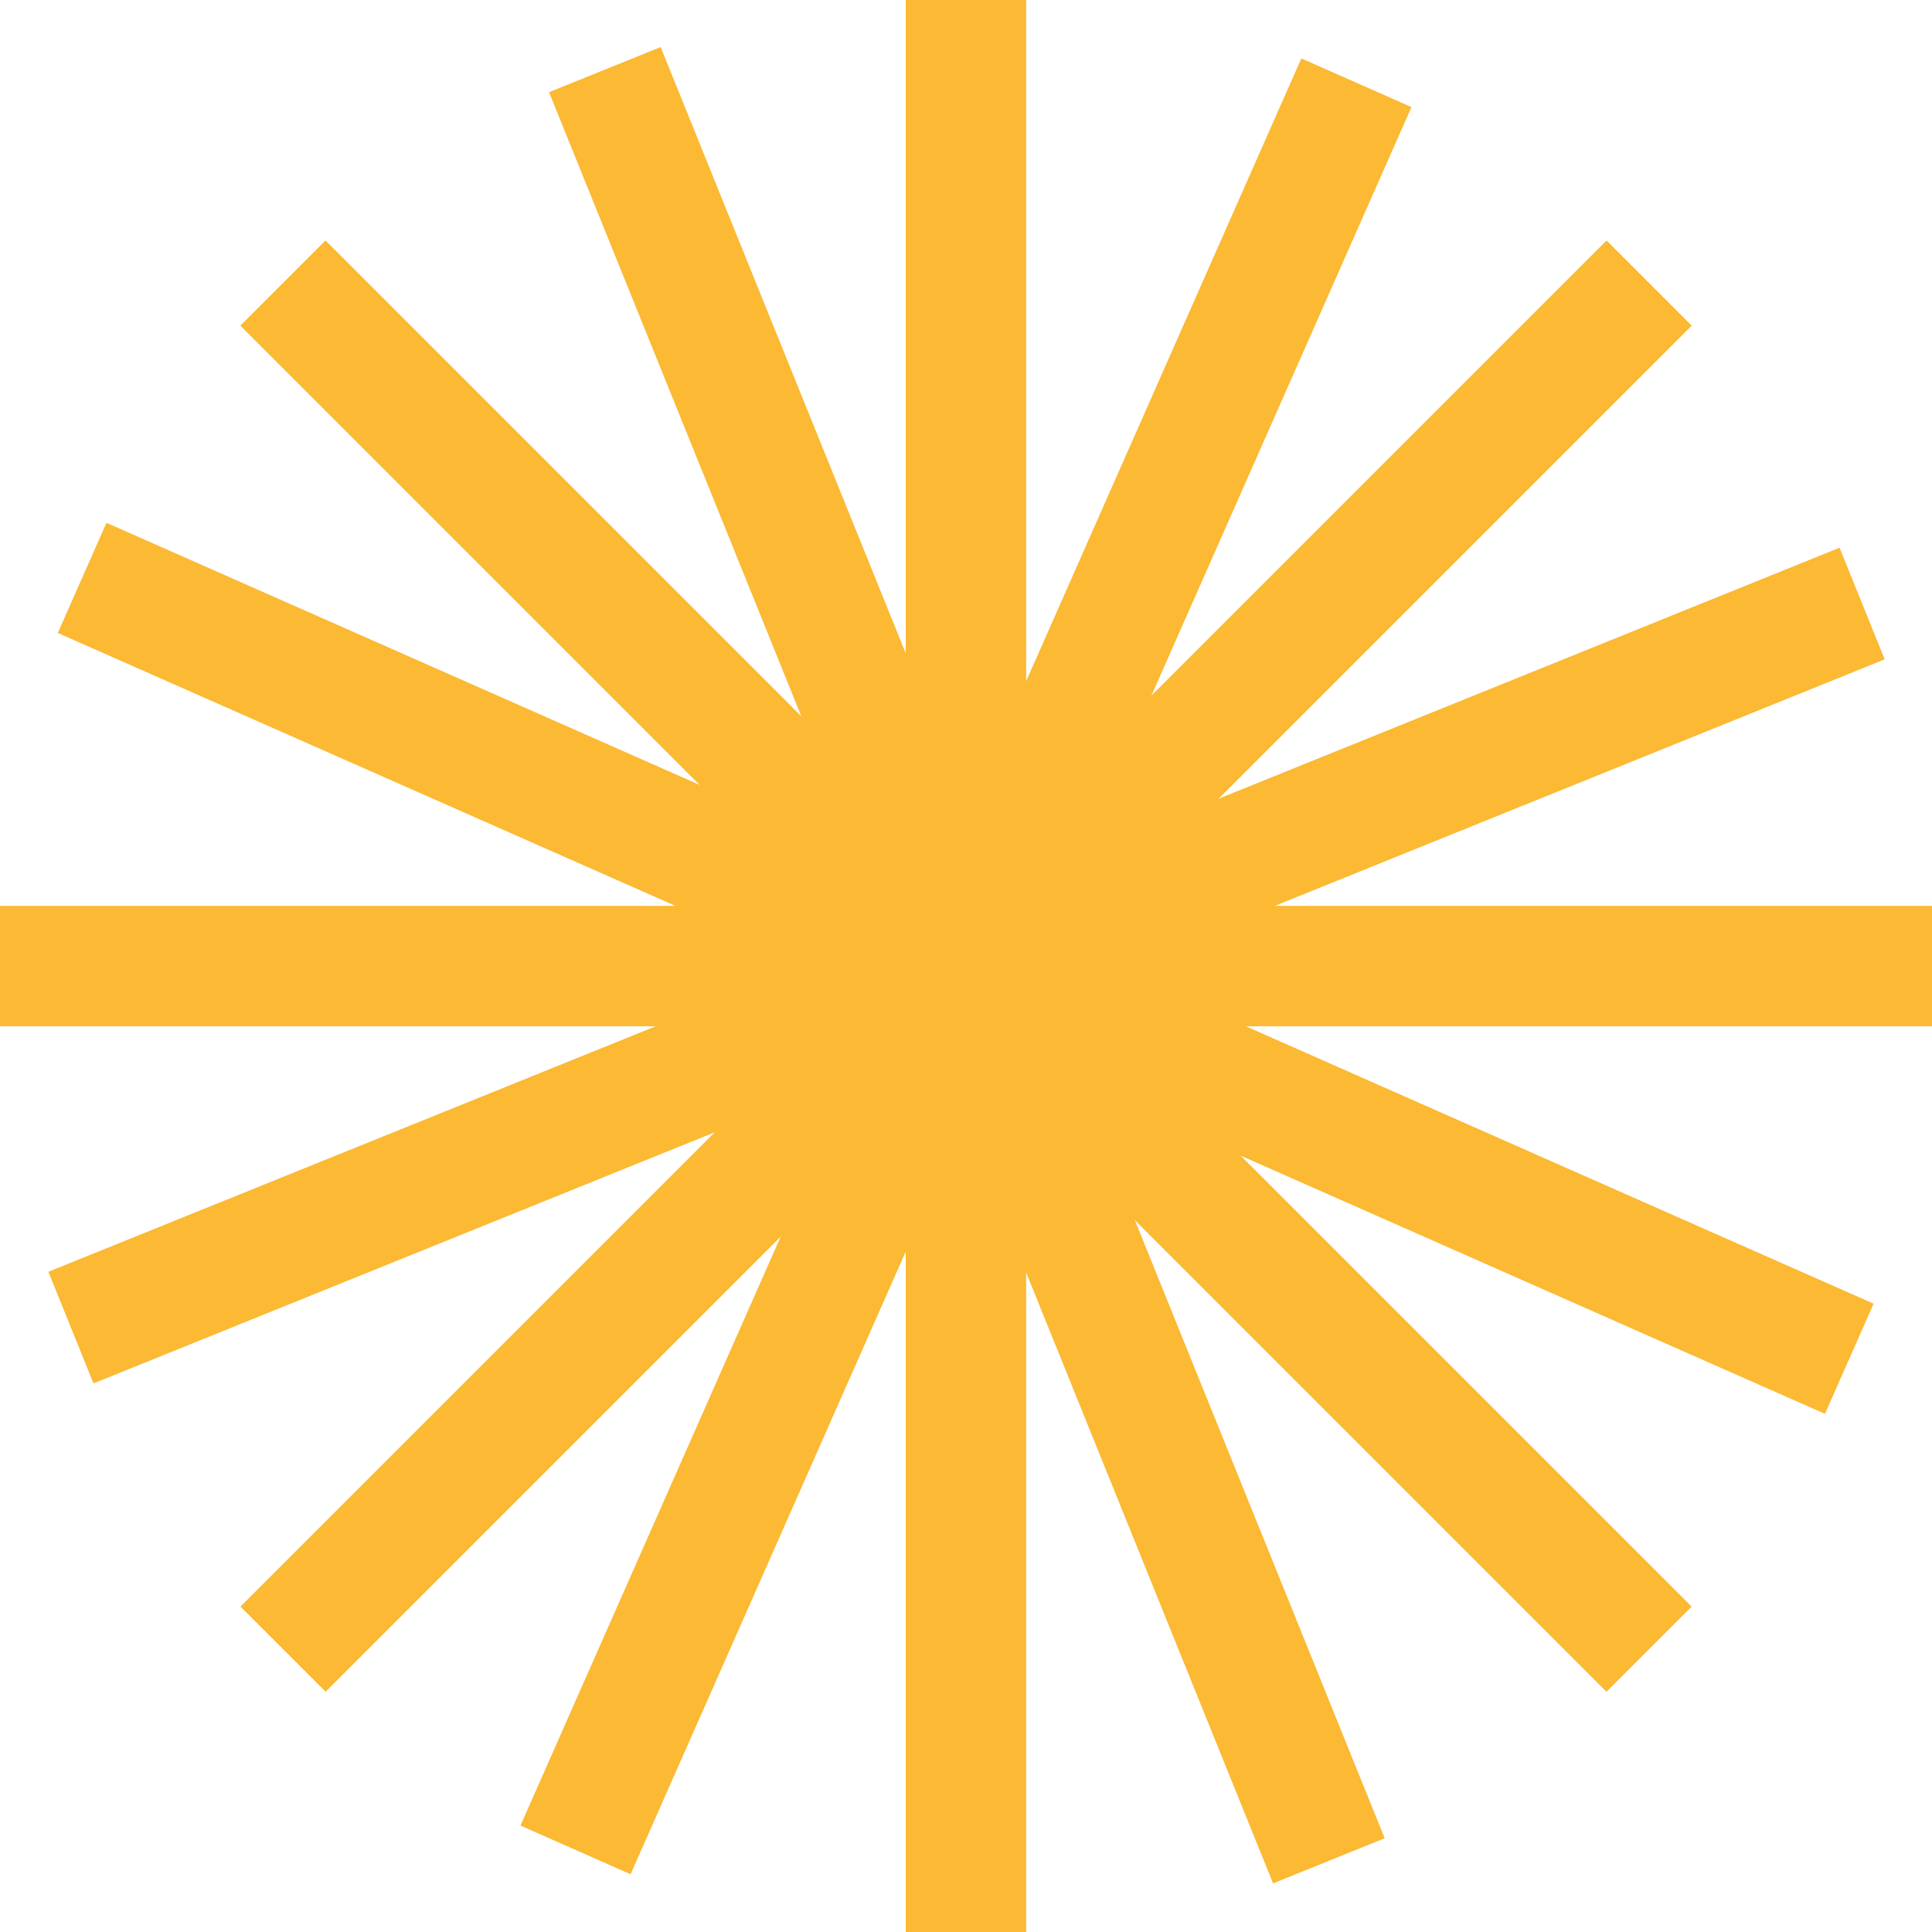 <svg xmlns="http://www.w3.org/2000/svg" width="400" height="400" viewBox="0 0 400 400" fill="none"><path d="M212.451 0H187.52V400H212.451V0Z" fill="#FBB934"></path><path d="M400 187.551H0V212.483H400V187.551Z" fill="#FBB934"></path><path d="M332.624 49.786L49.781 332.629L67.411 350.258L350.253 67.416L332.624 49.786Z" fill="#FBB934"></path><path d="M67.387 49.788L49.758 67.418L332.601 350.261L350.23 332.631L67.387 49.788Z" fill="#FBB934"></path><path d="M22.042 108.242L11.965 131.047L377.836 292.721L387.913 269.916L22.042 108.242Z" fill="#FBB934"></path><path d="M269.426 12.094L107.752 377.965L130.557 388.042L292.23 22.171L269.426 12.094Z" fill="#FBB934"></path><path d="M380.861 113.397L10.014 263.305L19.357 286.419L390.205 136.512L380.861 113.397Z" fill="#FBB934"></path><path d="M136.783 9.742L113.668 19.086L263.575 389.934L286.69 380.59L136.783 9.742Z" fill="#FBB934"></path></svg>
